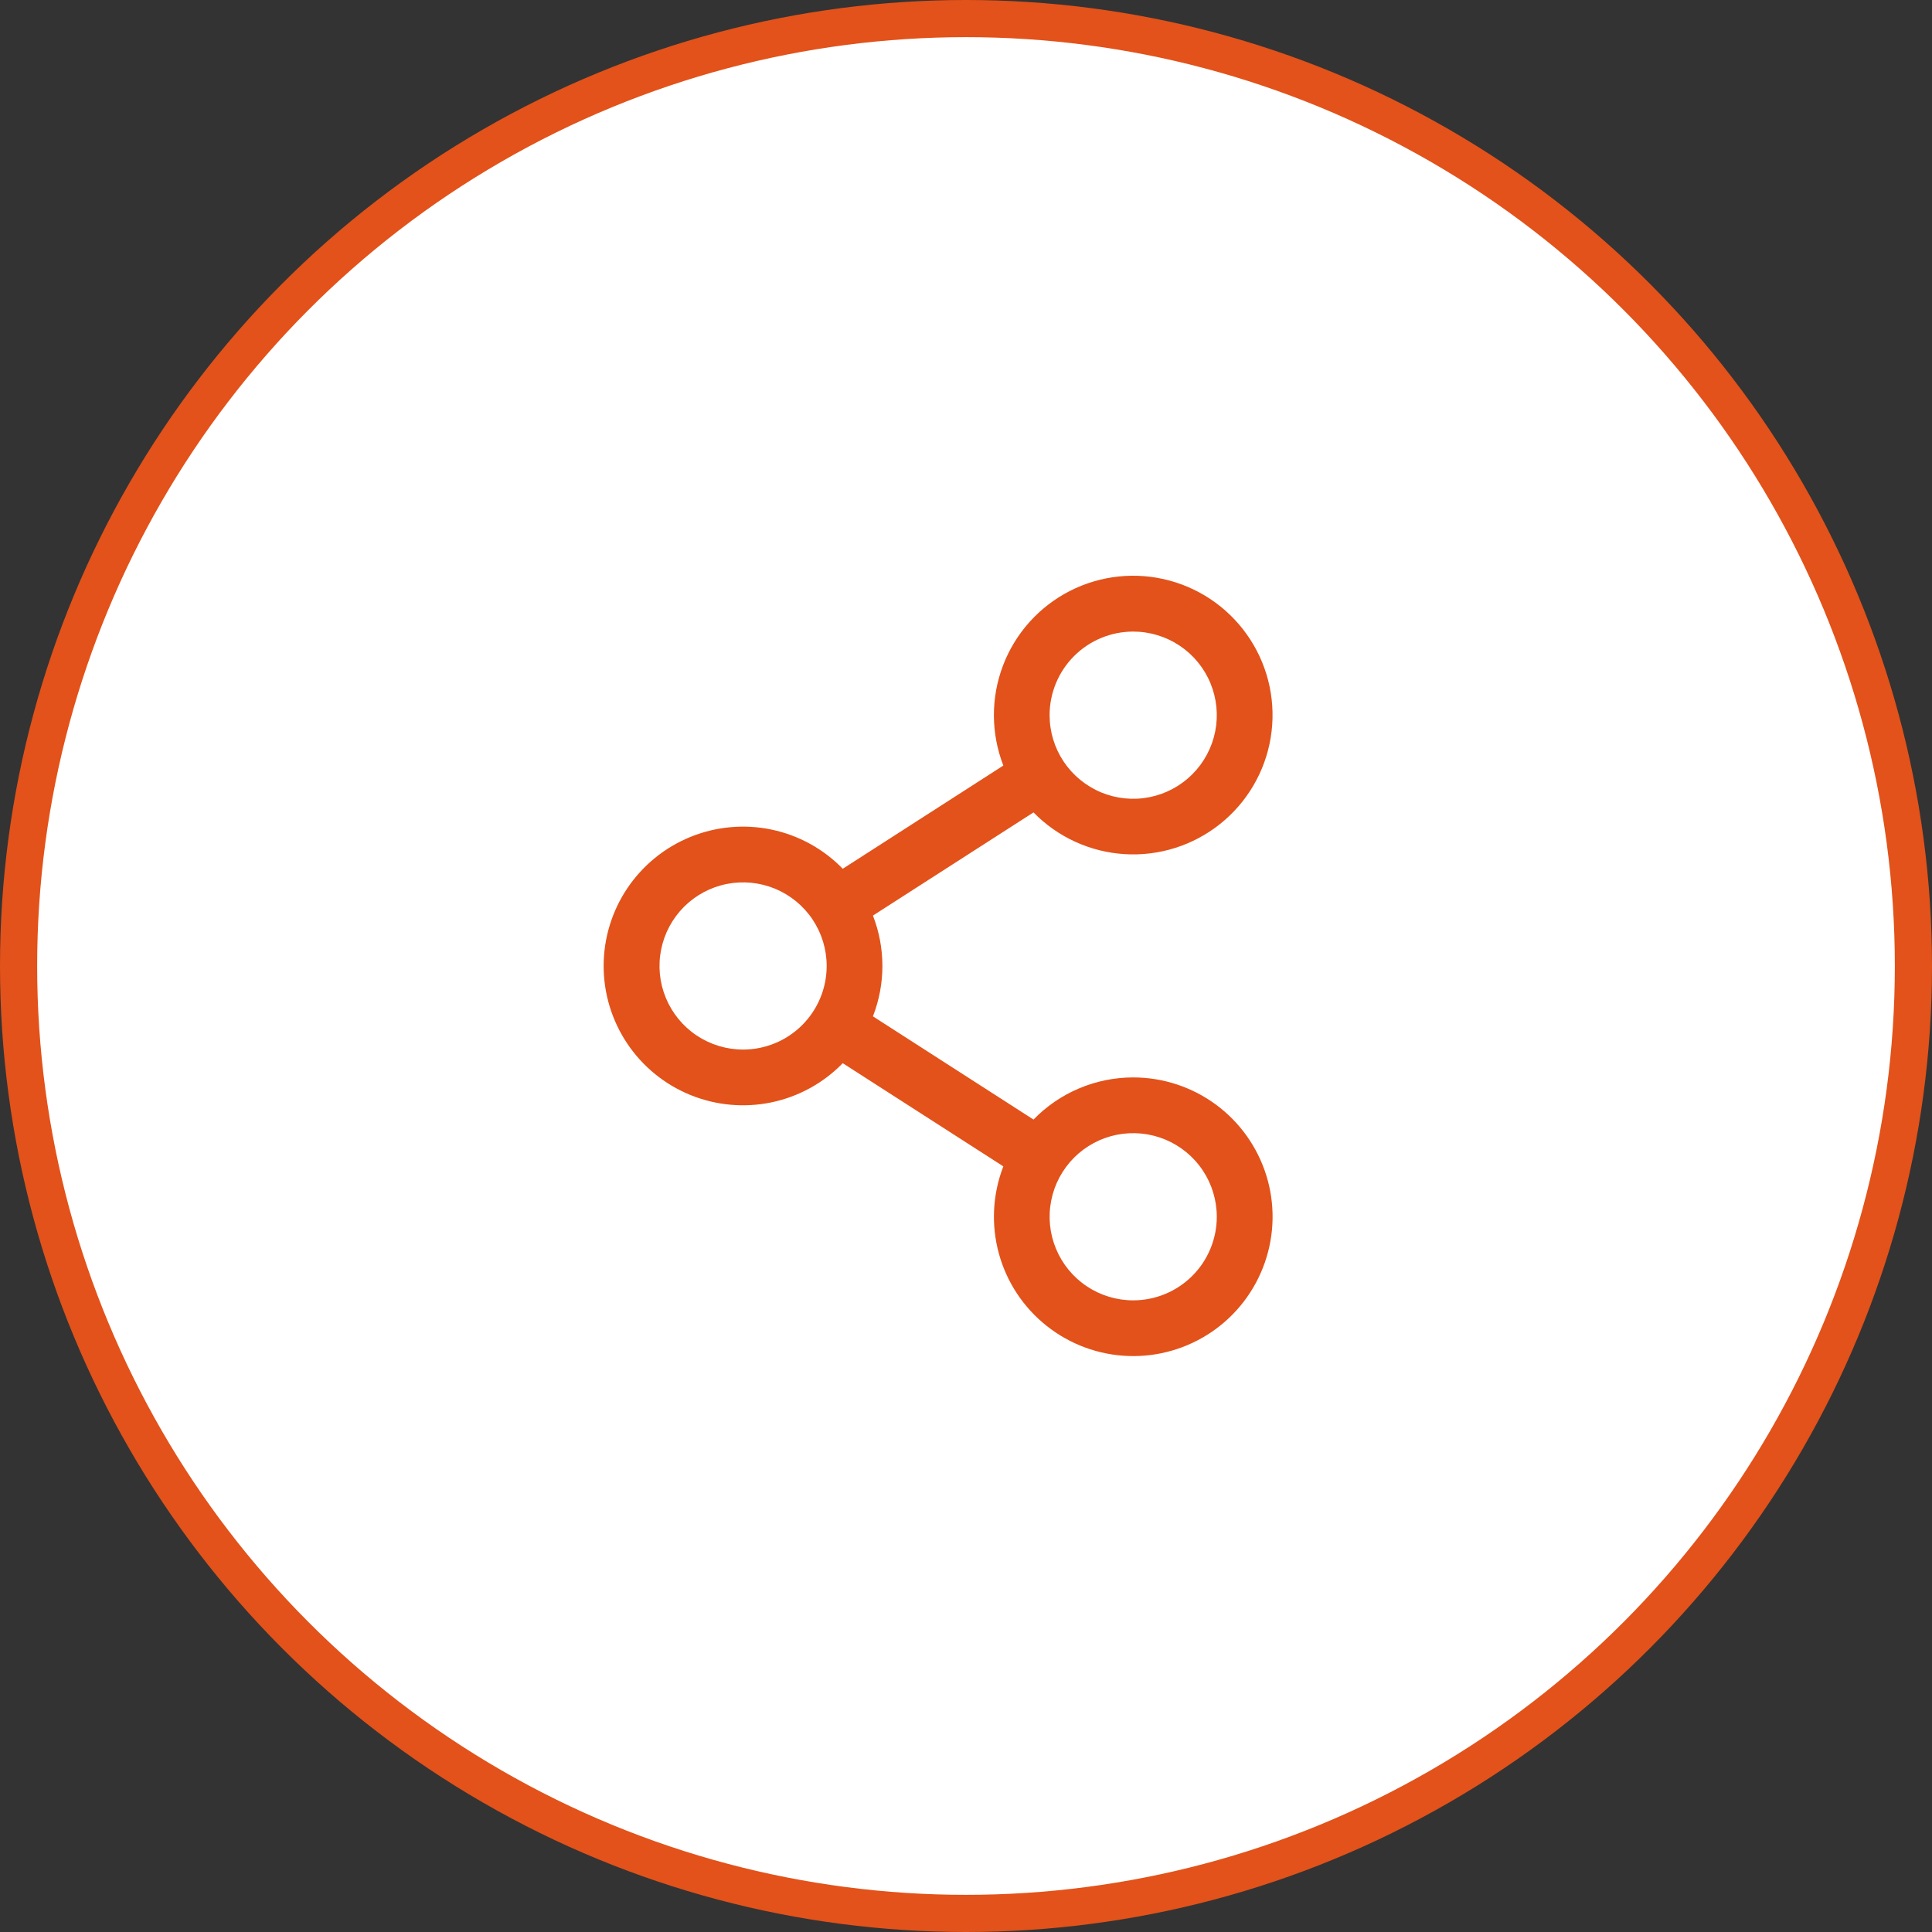 <svg width="52" height="52" viewBox="0 0 52 52" fill="none" xmlns="http://www.w3.org/2000/svg">
<rect x="0" y="0" width="52" height="52" fill="#333333" stroke="none"/>
<circle cx="26" cy="26" r="25.5" fill="white" stroke="#E2521A"/>
<path d="M30.5 28.999C30 28.999 29.505 29.099 29.044 29.294C28.583 29.488 28.166 29.774 27.817 30.133L23.495 27.355C23.835 26.483 23.835 25.515 23.495 24.643L27.817 21.866C28.466 22.531 29.339 22.931 30.267 22.989C31.194 23.047 32.11 22.758 32.837 22.179C33.564 21.6 34.05 20.772 34.201 19.855C34.352 18.938 34.157 17.997 33.653 17.216C33.15 16.435 32.375 15.868 31.478 15.626C30.581 15.383 29.625 15.483 28.797 15.905C27.97 16.327 27.328 17.041 26.997 17.91C26.666 18.778 26.669 19.738 27.005 20.605L22.683 23.383C22.163 22.848 21.495 22.481 20.765 22.328C20.035 22.176 19.276 22.244 18.585 22.525C17.894 22.806 17.302 23.287 16.886 23.905C16.47 24.524 16.247 25.253 16.247 25.999C16.247 26.745 16.47 27.474 16.886 28.093C17.302 28.712 17.894 29.192 18.585 29.473C19.276 29.754 20.035 29.822 20.765 29.67C21.495 29.517 22.163 29.15 22.683 28.616L27.005 31.393C26.716 32.14 26.673 32.96 26.883 33.733C27.093 34.506 27.545 35.191 28.173 35.688C28.801 36.186 29.571 36.469 30.372 36.497C31.172 36.525 31.96 36.295 32.621 35.843C33.282 35.39 33.78 34.738 34.043 33.981C34.307 33.225 34.321 32.404 34.084 31.639C33.846 30.874 33.371 30.205 32.726 29.73C32.081 29.255 31.301 28.999 30.5 28.999ZM30.5 16.999C30.945 16.999 31.38 17.131 31.75 17.378C32.12 17.625 32.409 17.977 32.579 18.388C32.749 18.799 32.794 19.252 32.707 19.688C32.62 20.125 32.406 20.525 32.091 20.84C31.776 21.155 31.376 21.369 30.939 21.456C30.503 21.543 30.05 21.498 29.639 21.328C29.228 21.157 28.877 20.869 28.629 20.499C28.382 20.129 28.25 19.694 28.25 19.249C28.25 18.652 28.487 18.08 28.909 17.658C29.331 17.236 29.904 16.999 30.5 16.999ZM20 28.249C19.555 28.249 19.12 28.117 18.75 27.87C18.38 27.623 18.092 27.271 17.922 26.86C17.751 26.449 17.707 25.997 17.794 25.56C17.88 25.124 18.095 24.723 18.409 24.408C18.724 24.093 19.125 23.879 19.561 23.792C19.998 23.706 20.45 23.75 20.861 23.92C21.272 24.091 21.624 24.379 21.871 24.749C22.118 25.119 22.25 25.554 22.25 25.999C22.25 26.596 22.013 27.168 21.591 27.59C21.169 28.012 20.597 28.249 20 28.249ZM30.5 34.999C30.055 34.999 29.62 34.867 29.25 34.62C28.88 34.373 28.592 34.021 28.422 33.61C28.251 33.199 28.207 32.747 28.294 32.31C28.38 31.874 28.595 31.473 28.909 31.158C29.224 30.843 29.625 30.629 30.061 30.542C30.498 30.456 30.95 30.5 31.361 30.67C31.772 30.841 32.124 31.129 32.371 31.499C32.618 31.869 32.75 32.304 32.75 32.749C32.75 33.346 32.513 33.918 32.091 34.34C31.669 34.762 31.097 34.999 30.5 34.999Z" fill="#E2521A"/>
</svg>
